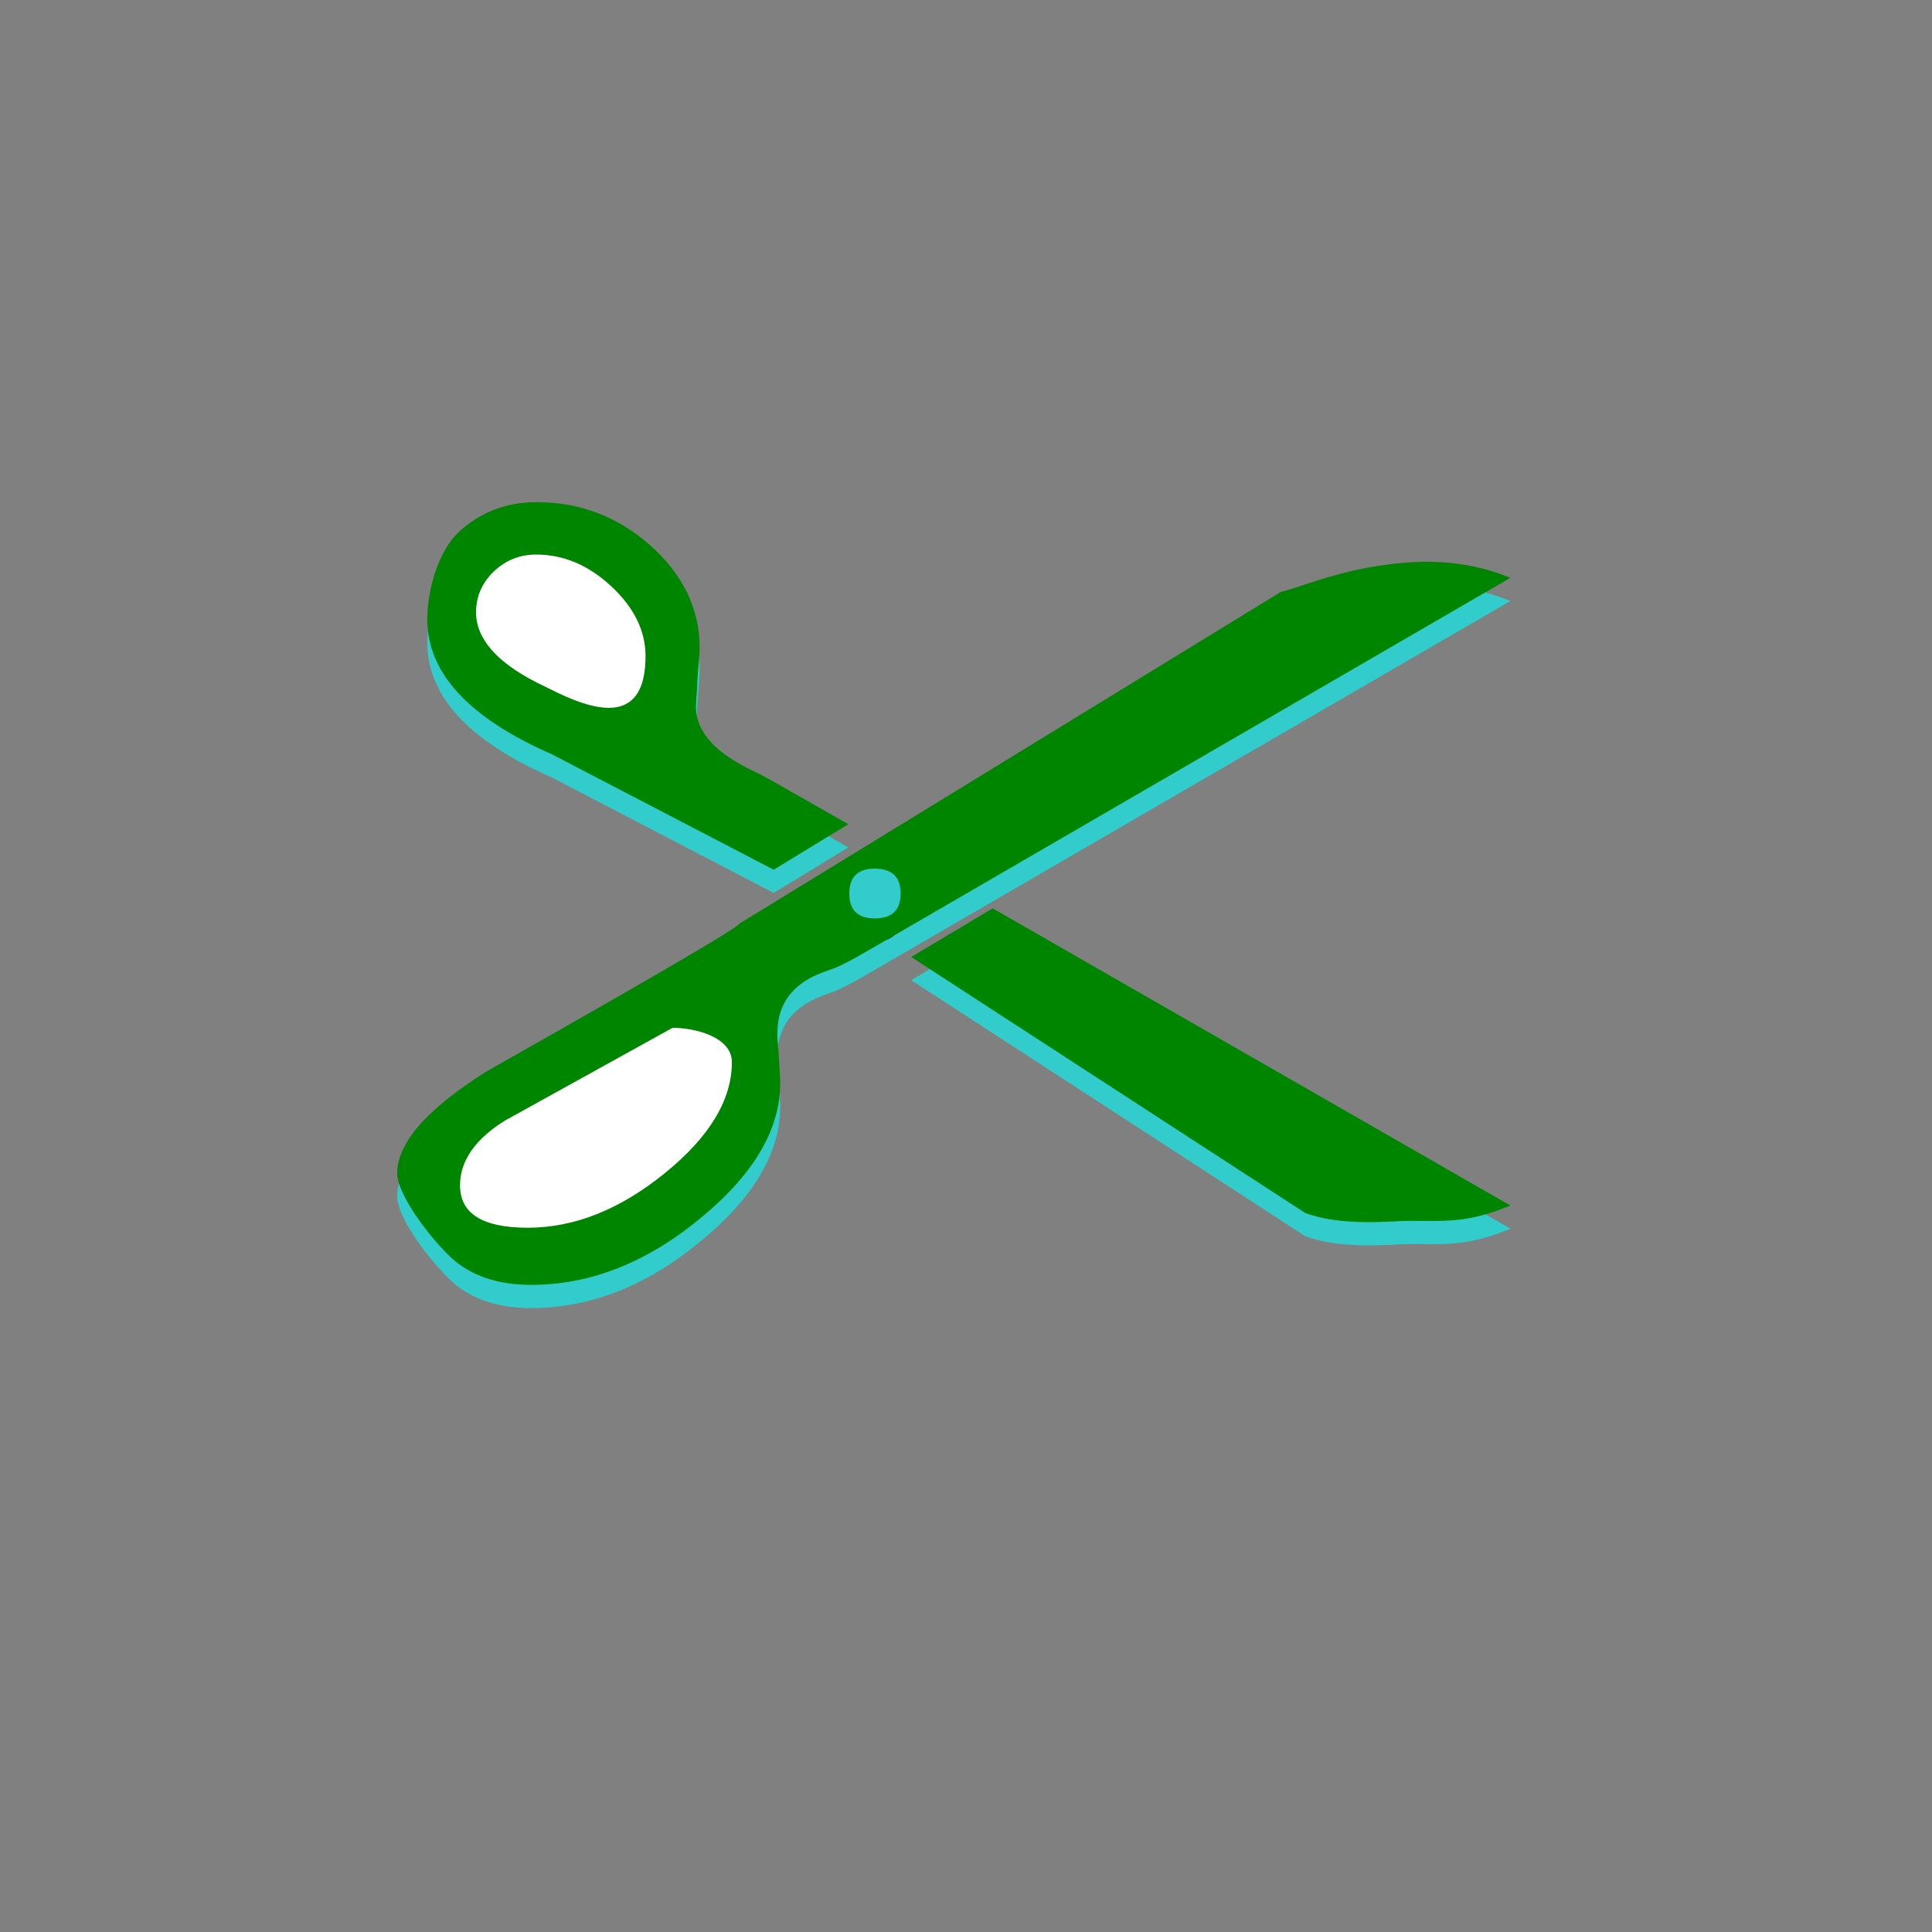 <?xml version="1.0"?><svg width="187.5" height="187.5" xmlns="http://www.w3.org/2000/svg">
 <rect width="100%" height="100%" fill="#808080" stroke="none"/>
 <title>Green and Teal Scissors</title>

 <g>
  <title>Layer 1</title>
  <g id="layer1">
   <g id="g2634" transform="matrix(0.73, 0, 0, 0.73, 344.485, -241.235)">
    <path d="m-359.125,443.12l-9.914,6.047l-29.531,-15.367c-11.016,-4.828 -16.523,-10.805 -16.523,-17.93c0,-3.797 1.406,-9.008 4.219,-11.633c2.859,-2.625 6.305,-3.937 10.336,-3.938c5.766,0 10.828,1.945 15.188,5.836c4.312,3.891 6.469,8.414 6.469,13.57c-0,0.375 -0.094,1.664 -0.281,3.867l-0.07,1.617c-0.094,1.031 -0.141,1.805 -0.141,2.32c-0,3.375 2.672,6.281 8.016,8.719c0.937,0.469 1.852,0.961 2.742,1.477l9.492,5.414" id="path2594" stroke-width="1px" fill="#33cccc"/>
    <path d="m-373.609,456.339l72.048,-44.14c1.359,-0.187 6.104,-2.256 11.766,-3.243c6.372,-1.111 12.373,-1.179 18.702,1.399l-84.445,49.008c-2.625,1.547 -4.43,2.508 -5.414,2.883l-1.547,0.562c-4.031,1.5 -6.047,4.195 -6.047,8.086l0,0.633l0.141,1.758l0.211,3.445c0.328,6.375 -3.117,12.563 -10.336,18.562c-7.219,6.047 -14.813,9.07 -22.781,9.07c-4.031,0 -7.336,-1.008 -9.914,-3.023c-2.578,-2.062 -7.867,-8.664 -7.867,-11.805c0,-4.078 4.008,-8.625 12.023,-13.641c0,0 33.555,-18.898 33.461,-19.555" id="path2592" stroke-width="1px" fill="#33cccc"/>
    <path d="m-350.758,460.768l10.828,-6.469l68.836,39.516c-5.766,2.344 -8.311,2.035 -13.561,2.035c-2.109,0 -8.826,0.8 -13.732,-1.056l-52.371,-34.025" id="path2590" stroke-width="1px" fill="#33cccc"/>
    <path d="m-400.564,424.272l3.008,1.473c2.701,1.269 4.891,1.903 6.569,1.903c3.274,0 4.911,-2.292 4.911,-6.876c-0,-3.356 -1.514,-6.446 -4.543,-9.27c-3.029,-2.824 -6.364,-4.236 -10.007,-4.236c-2.169,0 -4.052,0.757 -5.648,2.271c-1.555,1.514 -2.333,3.315 -2.333,5.402c0,3.479 2.681,6.589 8.042,9.331" id="path2588" stroke-width="1px" fill="#003366"/>
    <path d="m-404.836,482.556c-4.922,3.094 -5.902,6.283 -5.902,8.58c0,1.875 0.75,3.281 2.25,4.219c1.5,0.938 3.75,1.406 6.75,1.406c6.187,0 12.258,-2.414 18.211,-7.242c5.953,-4.828 8.93,-9.75 8.93,-14.766c-0,-3.375 -4.932,-4.569 -7.886,-4.569" id="path2586" stroke-width="1px" fill="#003366"/>
    <path d="m-355.609,455.636c2.297,0 3.445,-1.102 3.445,-3.305c-0,-2.203 -1.148,-3.305 -3.445,-3.305c-2.25,0 -3.375,1.102 -3.375,3.305c-0,2.203 1.125,3.305 3.375,3.305" id="path2584" stroke-width="1px" fill="#003366"/>
   </g>
   <polyline fill="none" stroke-width="5" stroke-linecap="round" opacity="0.5" points="50.25,114 50.5,114 51.75,114 53,113.75 54,113.5 55.25,113.25 56,112.75 56.75,112.5 57.5,112 58,111.5 58.5,111 58.75,110.75 59,110.5 59,110.25 59.5,110.25 59.5,110 59.75,110 60,109.75 60.25,109.5 60.5,109.25 60.5,108.75 61,108.5 61.75,108 61.75,107.75 62.25,107.5 62.5,107.25 62.75,107.25 63,107.25 63.25,107.25 63.5,107.25 63.75,107.25 64,107.25 64.25,107.25 64.5,107.25 65,107.25 65.25,107.25 65.5,107.25 65.75,107.25 66,107.25 66,107.5" id="svg_1"/>
  </g>
  <g id="layer1">
   <g transform="matrix(0.73, 0, 0, 0.73, 344.485, -241.235)" id="svg_5">
    <path d="m-359.125,440.037l-9.914,6.047l-29.531,-15.367c-11.016,-4.828 -16.523,-10.805 -16.523,-17.93c0,-3.797 1.406,-9.008 4.219,-11.633c2.859,-2.625 6.305,-3.937 10.336,-3.938c5.766,0 10.828,1.945 15.188,5.836c4.312,3.891 6.469,8.414 6.469,13.57c-0,0.375 -0.094,1.664 -0.281,3.867l-0.07,1.617c-0.094,1.031 -0.141,1.805 -0.141,2.32c-0,3.375 2.672,6.281 8.016,8.719c0.937,0.469 1.852,0.961 2.742,1.477l9.492,5.414" stroke-width="1px" fill="#008500" id="svg_6"/>
    <path d="m-373.609,453.255l72.048,-44.14c1.359,-0.187 6.104,-2.256 11.766,-3.243c6.372,-1.111 12.373,-1.179 18.702,1.399l-84.445,49.008c-2.625,1.547 -4.43,2.508 -5.414,2.883l-1.547,0.562c-4.031,1.5 -6.047,4.195 -6.047,8.086l0,0.633l0.141,1.758l0.211,3.445c0.328,6.375 -3.117,12.563 -10.336,18.562c-7.219,6.047 -14.813,9.07 -22.781,9.07c-4.031,0 -7.336,-1.008 -9.914,-3.023c-2.578,-2.062 -7.867,-8.664 -7.867,-11.805c0,-4.078 4.008,-8.625 12.023,-13.641c0,0 33.555,-18.898 33.461,-19.555" stroke-width="1px" fill="#008500" id="svg_7"/>
    <path d="m-350.758,457.685l10.828,-6.469l68.836,39.516c-5.766,2.344 -8.311,2.035 -13.561,2.035c-2.109,0 -8.826,0.8 -13.732,-1.056l-52.371,-34.025" stroke-width="1px" fill="#008500" id="svg_8"/>
    <path d="m-400.564,421.188l3.008,1.473c2.701,1.269 4.891,1.903 6.569,1.903c3.274,0 4.911,-2.292 4.911,-6.876c-0,-3.356 -1.514,-6.446 -4.543,-9.27c-3.029,-2.824 -6.364,-4.236 -10.007,-4.236c-2.169,0 -4.052,0.757 -5.648,2.271c-1.555,1.514 -2.333,3.315 -2.333,5.402c0,3.479 2.681,6.589 8.042,9.331" stroke-width="1px" fill="#ffffff" id="svg_9"/>
    <path d="m-404.836,479.473c-4.922,3.094 -5.902,6.283 -5.902,8.58c0,1.875 0.75,3.281 2.25,4.219c1.5,0.938 3.75,1.406 6.75,1.406c6.187,0 12.258,-2.414 18.211,-7.242c5.953,-4.828 8.93,-9.75 8.93,-14.766c-0,-3.375 -4.932,-4.569 -7.886,-4.569" stroke-width="1px" fill="#ffffff" id="svg_10"/>
    <path d="m-355.609,452.552c2.297,0 3.445,-1.102 3.445,-3.305c-0,-2.203 -1.148,-3.305 -3.445,-3.305c-2.25,0 -3.375,1.102 -3.375,3.305c-0,2.203 1.125,3.305 3.375,3.305" stroke-width="1px" fill="#33cccc" id="svg_11"/>
   </g>
   <polyline fill="none" stroke-width="5" stroke-linecap="round" opacity="0.5" points="50.25,111.75 50.5,111.75 51.75,111.75 53,111.5 54,111.25 55.25,111 56,110.5 56.75,110.25 57.5,109.75 58,109.25 58.5,108.75 58.75,108.5 59,108.25 59,108 59.5,108 59.5,107.75 59.75,107.75 60,107.5 60.25,107.25 60.5,107 60.5,106.5 61,106.25 61.75,105.75 61.75,105.5 62.25,105.25 62.5,105 62.75,105 63,105 63.25,105 63.5,105 63.75,105 64,105 64.25,105 64.5,105 65,105 65.25,105 65.5,105 65.75,105 66,105 66,105.25" id="svg_12"/>
  </g>
 </g>
</svg>